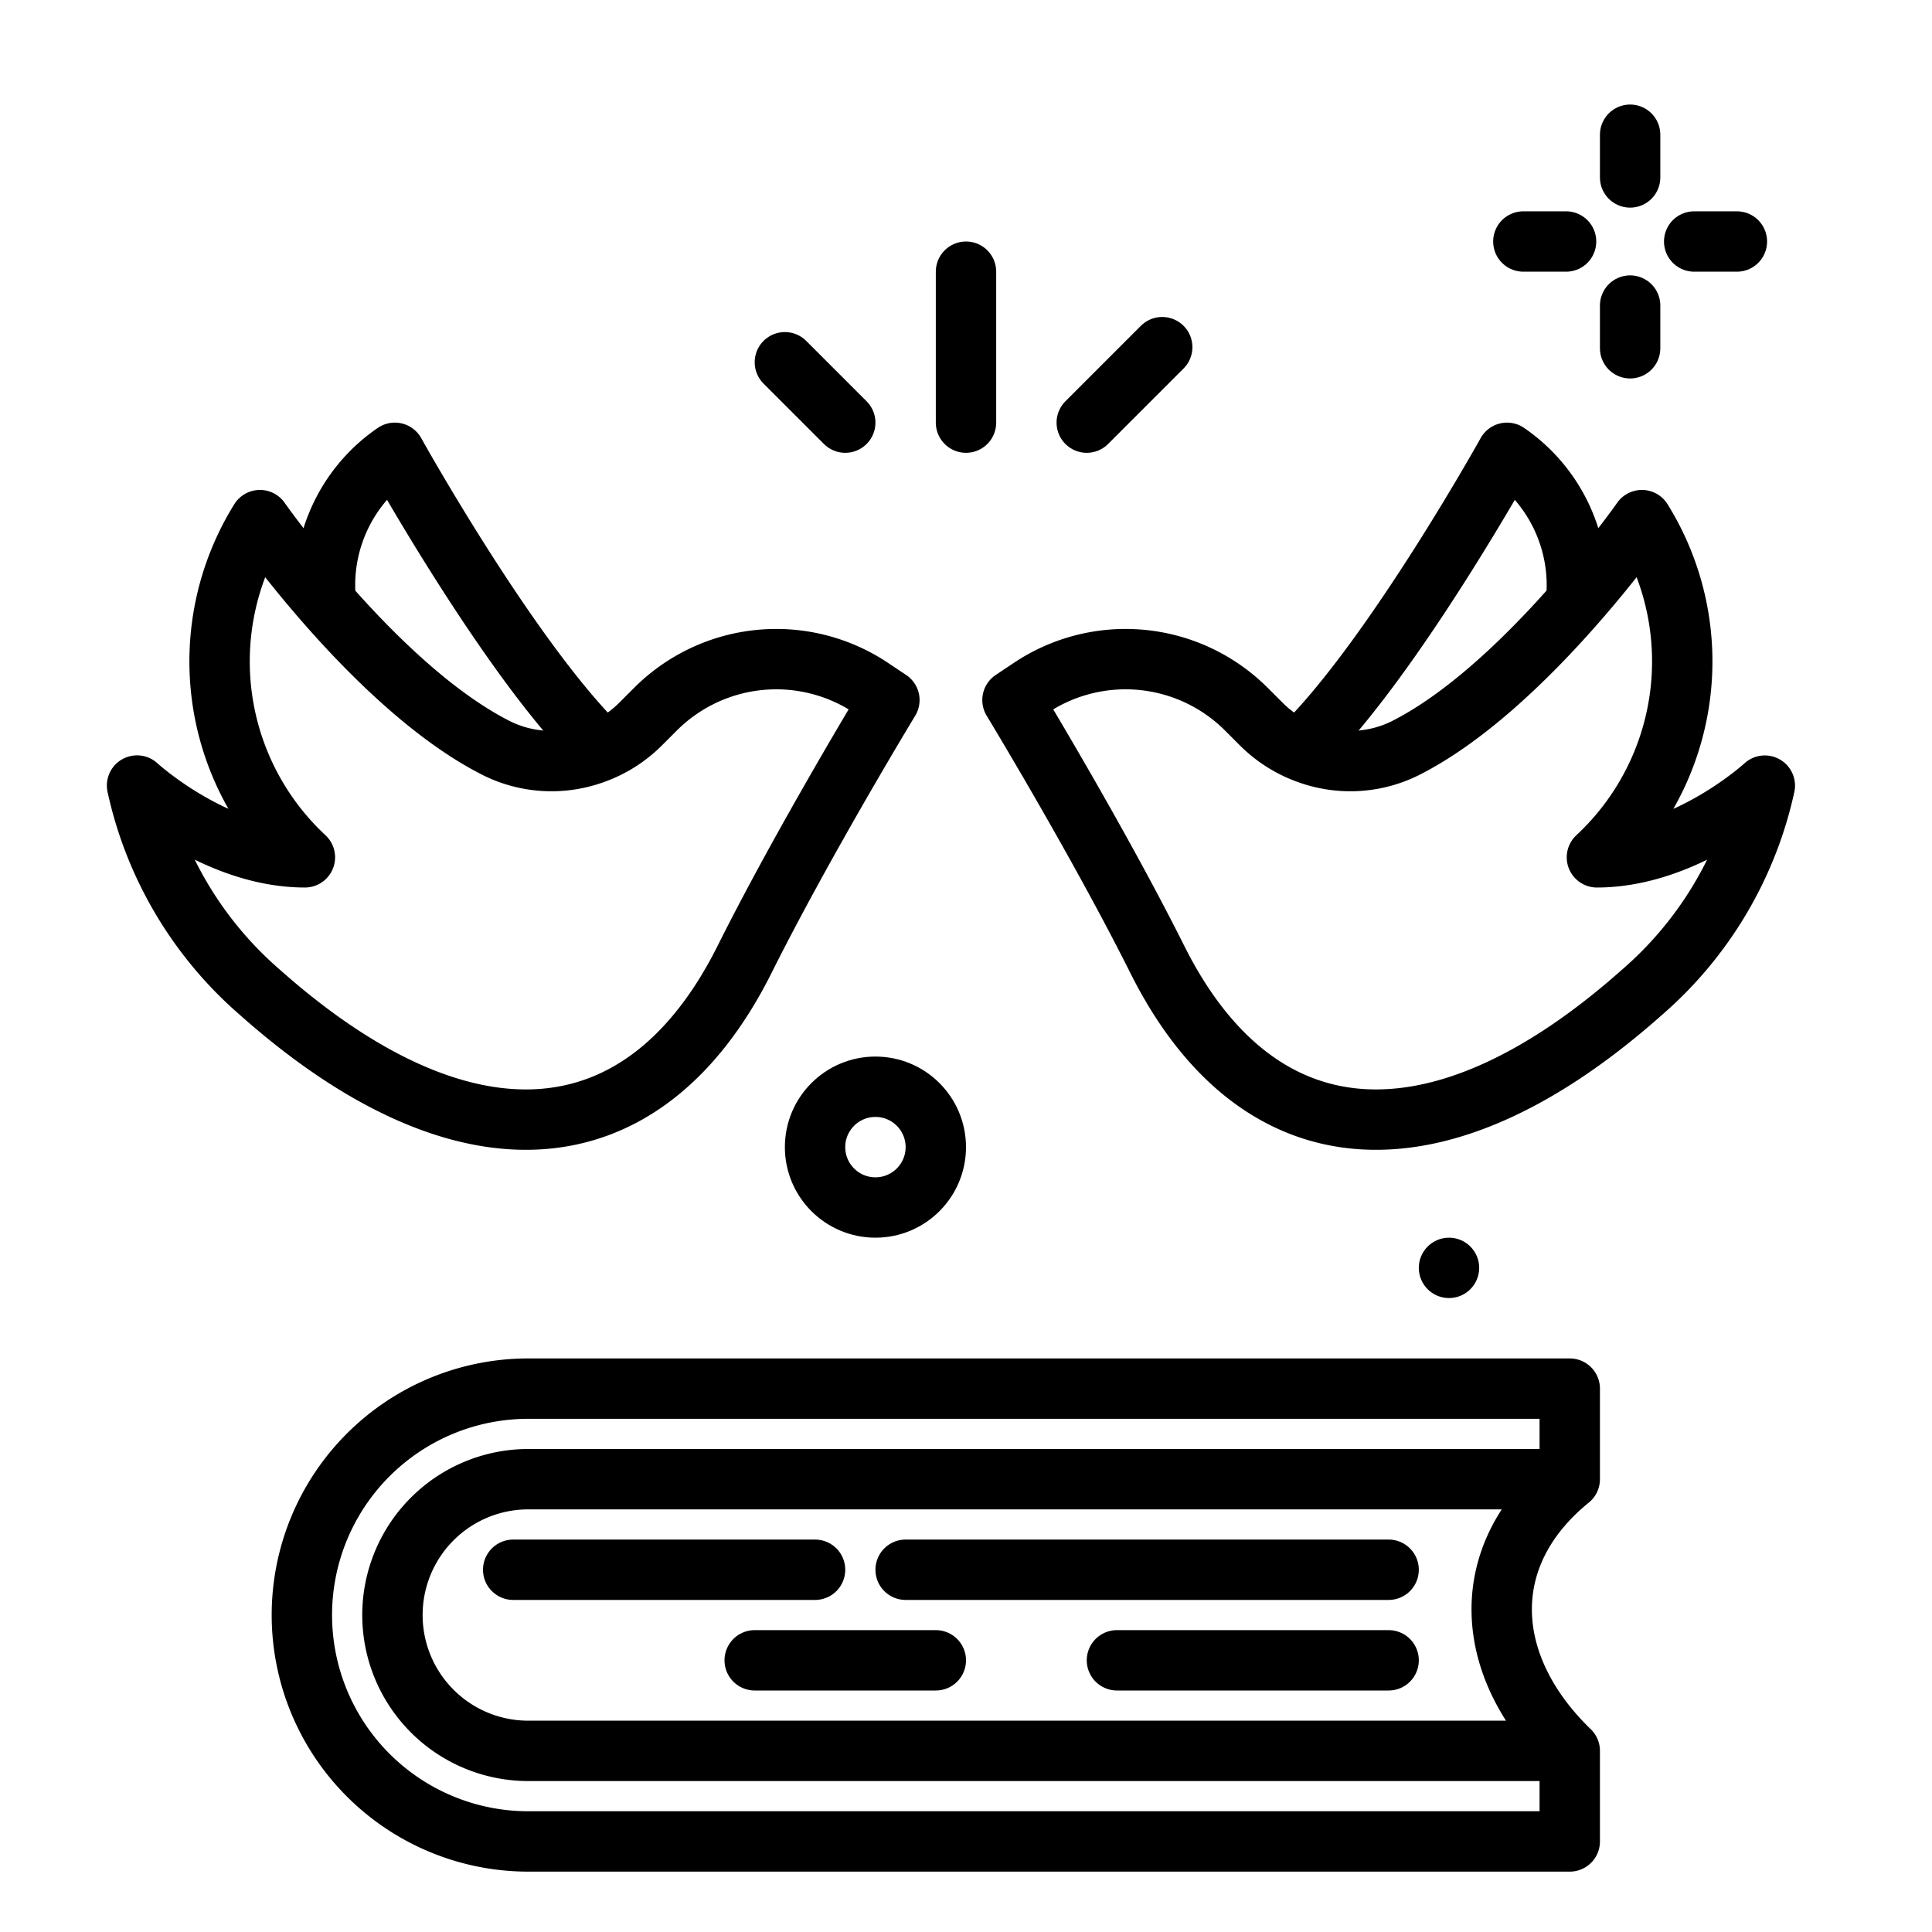 <?xml version="1.0" encoding="utf-8"?>
<!-- Uploaded to: SVG Repo, www.svgrepo.com, Generator: SVG Repo Mixer Tools -->
<svg width="800px" height="800px" viewBox="0 0 64 64" xmlns="http://www.w3.org/2000/svg">
<title>book</title>
<g id="book">
<path d="M52,58H17.5A4.5,4.5,0,0,1,13,53.5h0A4.5,4.5,0,0,1,17.5,49H52" style="fill:none;stroke:#000000;stroke-linejoin:round;stroke-width:2px"/>
<path d="M52,58c-2.874-2.777-3.134-6.453,0-9V46H17.5a7.5,7.5,0,0,0,0,15H52Z" style="fill:none;stroke:#000000;stroke-linecap:round;stroke-linejoin:round;stroke-width:2px"/>
<path d="M10.778,19.737A5.309,5.309,0,0,1,13.08,15s3.723,6.7,6.7,9.68" style="fill:none;stroke:#000000;stroke-linecap:round;stroke-linejoin:round;stroke-width:2px"/>
<path d="M21.222,23.984l.492-.492a5.658,5.658,0,0,1,7.139-.707l.609.406s-2.853,4.7-4.793,8.583c-3.355,6.71-9.355,7.055-16.057,1.1A12.612,12.612,0,0,1,4.54,26.022S7.123,28.4,10.1,28.4a8.863,8.863,0,0,1-1.489-11.17s3.9,5.579,7.852,7.562a4.094,4.094,0,0,0,3.129.2h0A4.164,4.164,0,0,0,21.222,23.984Z" style="fill:none;stroke:#000000;stroke-linecap:round;stroke-linejoin:round;stroke-width:2px"/>
<path d="M52.23,19.644A5.32,5.32,0,0,0,49.922,15s-3.723,6.7-6.7,9.68" style="fill:none;stroke:#000000;stroke-linecap:round;stroke-linejoin:round;stroke-width:2px"/>
<path d="M41.779,23.984l-.492-.492a5.658,5.658,0,0,0-7.139-.707l-.608.406s2.852,4.7,4.793,8.583c3.355,6.71,9.355,7.055,16.057,1.1a12.612,12.612,0,0,0,4.072-6.849S55.879,28.4,52.9,28.4a8.863,8.863,0,0,0,1.49-11.17s-3.905,5.579-7.853,7.562a4.091,4.091,0,0,1-3.128.2h0A4.175,4.175,0,0,1,41.779,23.984Z" style="fill:none;stroke:#000000;stroke-linecap:round;stroke-linejoin:round;stroke-width:2px"/>
<circle cx="29" cy="38" r="2" style="fill:none;stroke:#000000;stroke-linecap:round;stroke-linejoin:round;stroke-width:2px"/>
<circle cx="48" cy="42" r="1"/>
<line x1="54" y1="4.463" x2="54" y2="5.878" style="fill:none;stroke:#000000;stroke-linecap:round;stroke-linejoin:round;stroke-width:2px"/>
<line x1="54" y1="10.122" x2="54" y2="11.537" style="fill:none;stroke:#000000;stroke-linecap:round;stroke-linejoin:round;stroke-width:2px"/>
<line x1="50.463" y1="8" x2="51.878" y2="8" style="fill:none;stroke:#000000;stroke-linecap:round;stroke-linejoin:round;stroke-width:2px"/>
<line x1="56.122" y1="8" x2="57.537" y2="8" style="fill:none;stroke:#000000;stroke-linecap:round;stroke-linejoin:round;stroke-width:2px"/>
<line x1="46" y1="52" x2="30" y2="52" style="fill:none;stroke:#000000;stroke-linecap:round;stroke-linejoin:round;stroke-width:2px"/>
<line x1="37" y1="55" x2="46" y2="55" style="fill:none;stroke:#000000;stroke-linecap:round;stroke-linejoin:round;stroke-width:2px"/>
<line x1="17" y1="52" x2="27" y2="52" style="fill:none;stroke:#000000;stroke-linecap:round;stroke-linejoin:round;stroke-width:2px"/>
<line x1="25" y1="55" x2="31" y2="55" style="fill:none;stroke:#000000;stroke-linecap:round;stroke-linejoin:round;stroke-width:2px"/>
<line x1="32" y1="14" x2="32" y2="9" style="fill:none;stroke:#000000;stroke-linecap:round;stroke-linejoin:round;stroke-width:2px"/>
<line x1="28" y1="14" x2="26" y2="12" style="fill:none;stroke:#000000;stroke-linecap:round;stroke-linejoin:round;stroke-width:2px"/>
<line x1="36" y1="14" x2="38.5" y2="11.5" style="fill:none;stroke:#000000;stroke-linecap:round;stroke-linejoin:round;stroke-width:2px"/>
</g>
</svg>